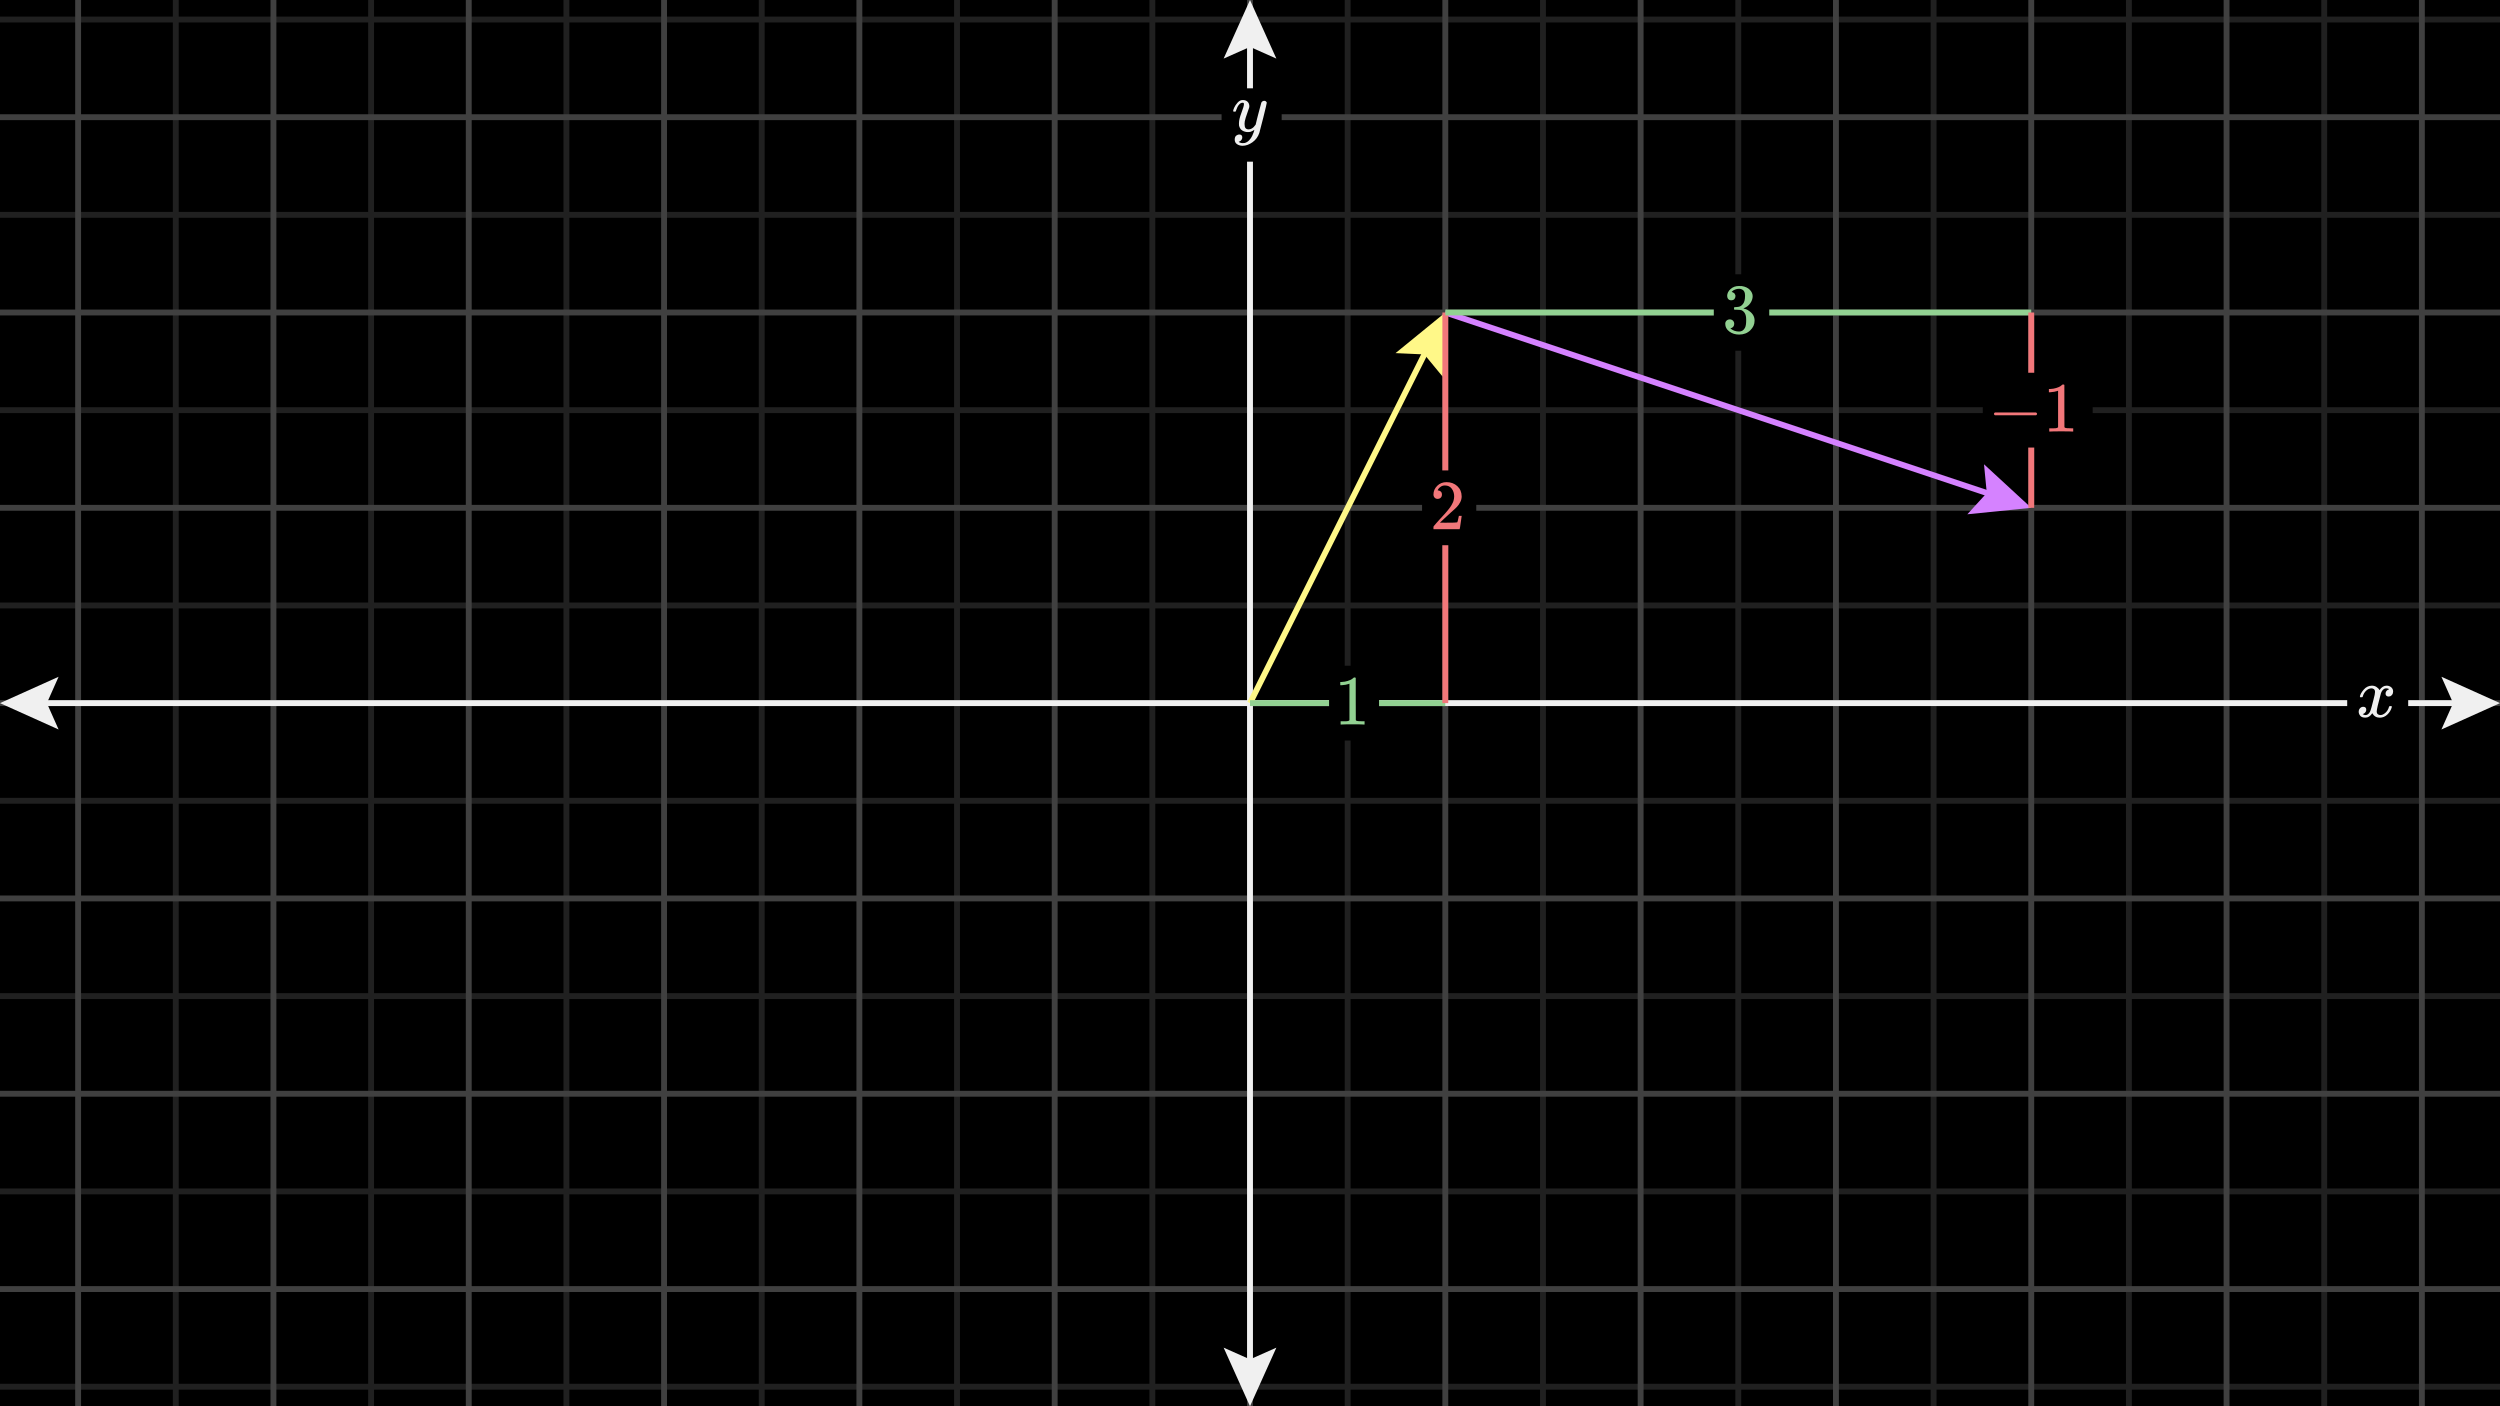 <svg width="640" height="360" viewBox="0 0 640 360" fill="none" xmlns="http://www.w3.org/2000/svg">
<rect x="0" y="0" width="640" height="360" fill="#808080" stroke="none"/>
<g clip-path="url(#clip0_395_6969)">
<path d="M640 0H0V360H640V0Z" fill="black"/>
<g clip-path="url(#clip1_395_6969)">
<path d="M0 5H640" stroke="#202020" stroke-width="1.5"/>
<path d="M0 55H640" stroke="#202020" stroke-width="1.5"/>
<path d="M0 105H640" stroke="#202020" stroke-width="1.5"/>
<path d="M0 155H640" stroke="#202020" stroke-width="1.5"/>
<path d="M0 205H640" stroke="#202020" stroke-width="1.5"/>
<path d="M0 255H640" stroke="#202020" stroke-width="1.5"/>
<path d="M0 305H640" stroke="#202020" stroke-width="1.5"/>
<path d="M0 355H640" stroke="#202020" stroke-width="1.5"/>
<path d="M45 0V360" stroke="#202020" stroke-width="1.5"/>
<path d="M95 0V360" stroke="#202020" stroke-width="1.5"/>
<path d="M145 0V360" stroke="#202020" stroke-width="1.5"/>
<path d="M195 0V360" stroke="#202020" stroke-width="1.5"/>
<path d="M245 0V360" stroke="#202020" stroke-width="1.5"/>
<path d="M295 0V360" stroke="#202020" stroke-width="1.5"/>
<path d="M345 0V360" stroke="#202020" stroke-width="1.5"/>
<path d="M395 0V360" stroke="#202020" stroke-width="1.5"/>
<path d="M445 0V360" stroke="#202020" stroke-width="1.5"/>
<path d="M495 0V360" stroke="#202020" stroke-width="1.5"/>
<path d="M545 0V360" stroke="#202020" stroke-width="1.5"/>
<path d="M595 0V360" stroke="#202020" stroke-width="1.5"/>
<path d="M0 30H640" stroke="#404040" stroke-width="1.5"/>
<path d="M0 80H640" stroke="#404040" stroke-width="1.5"/>
<path d="M0 130H640" stroke="#404040" stroke-width="1.5"/>
<path d="M0 180H640" stroke="#404040" stroke-width="1.5"/>
<path d="M0 230H640" stroke="#404040" stroke-width="1.5"/>
<path d="M0 280H640" stroke="#404040" stroke-width="1.5"/>
<path d="M0 330H640" stroke="#404040" stroke-width="1.5"/>
<path d="M20 0V360" stroke="#404040" stroke-width="1.5"/>
<path d="M70 0V360" stroke="#404040" stroke-width="1.5"/>
<path d="M120 0V360" stroke="#404040" stroke-width="1.5"/>
<path d="M170 0V360" stroke="#404040" stroke-width="1.5"/>
<path d="M220 0V360" stroke="#404040" stroke-width="1.5"/>
<path d="M270 0V360" stroke="#404040" stroke-width="1.5"/>
<path d="M320 0V360" stroke="#404040" stroke-width="1.5"/>
<path d="M370 0V360" stroke="#404040" stroke-width="1.5"/>
<path d="M420 0V360" stroke="#404040" stroke-width="1.5"/>
<path d="M470 0V360" stroke="#404040" stroke-width="1.5"/>
<path d="M520 0V360" stroke="#404040" stroke-width="1.5"/>
<path d="M570 0V360" stroke="#404040" stroke-width="1.5"/>
<path d="M620 0V360" stroke="#404040" stroke-width="1.5"/>
</g>
<path d="M625 173.25L640 180L625 186.75L628 180L625 173.25Z" fill="#F0F0F0"/>
<path d="M15 186.75L0 180L15 173.25L12 180L15 186.75Z" fill="#F0F0F0"/>
<path d="M4 180H636" stroke="#F0F0F0" stroke-width="1.5"/>
<path d="M326.75 345L320 360L313.25 345L320 348L326.75 345Z" fill="#F0F0F0"/>
<path d="M313.25 15L320 0L326.75 15L320 12L313.25 15Z" fill="#F0F0F0"/>
<path d="M320 4V356" stroke="#F0F0F0" stroke-width="1.5"/>
<path d="M616.498 172.529H600.884V187.473H616.498V172.529Z" fill="black"/>
<g clip-path="url(#clip2_395_6969)">
<path d="M604.134 178.298C604.218 177.791 604.544 177.206 605.111 176.542C605.678 175.879 606.378 175.541 607.21 175.529C607.633 175.529 608.019 175.638 608.369 175.855C608.718 176.072 608.978 176.343 609.147 176.669C609.654 175.909 610.263 175.529 610.975 175.529C611.421 175.529 611.807 175.662 612.133 175.927C612.459 176.193 612.628 176.548 612.64 176.995C612.64 177.345 612.555 177.628 612.386 177.845C612.217 178.063 612.055 178.195 611.898 178.244C611.741 178.292 611.602 178.316 611.481 178.316C611.252 178.316 611.065 178.25 610.92 178.117C610.776 177.984 610.703 177.809 610.703 177.592C610.703 177.037 611.005 176.657 611.608 176.452C611.475 176.295 611.234 176.217 610.884 176.217C610.727 176.217 610.613 176.229 610.54 176.253C610.082 176.446 609.744 176.844 609.527 177.447C608.803 180.114 608.441 181.67 608.441 182.117C608.441 182.454 608.537 182.696 608.731 182.84C608.924 182.985 609.135 183.058 609.364 183.058C609.81 183.058 610.251 182.859 610.685 182.46C611.119 182.062 611.415 181.574 611.572 180.995C611.608 180.874 611.644 180.807 611.68 180.795C611.717 180.783 611.813 180.771 611.97 180.759H612.042C612.223 180.759 612.314 180.807 612.314 180.904C612.314 180.916 612.302 180.982 612.278 181.103C612.085 181.791 611.711 182.4 611.156 182.931C610.601 183.462 609.955 183.727 609.219 183.727C608.375 183.727 607.735 183.347 607.301 182.587C606.806 183.335 606.239 183.709 605.6 183.709H605.491C604.9 183.709 604.478 183.552 604.224 183.239C603.971 182.925 603.838 182.593 603.826 182.243C603.826 181.857 603.941 181.543 604.17 181.302C604.399 181.061 604.671 180.94 604.984 180.94C605.503 180.94 605.762 181.194 605.762 181.7C605.762 181.942 605.69 182.153 605.545 182.334C605.401 182.515 605.262 182.635 605.129 182.696C604.996 182.756 604.918 182.786 604.894 182.786L604.839 182.804C604.839 182.816 604.876 182.84 604.948 182.877C605.02 182.913 605.117 182.955 605.238 183.003C605.358 183.052 605.473 183.07 605.581 183.058C606.016 183.058 606.39 182.786 606.704 182.243C606.812 182.05 606.951 181.64 607.12 181.013C607.289 180.385 607.458 179.734 607.627 179.058C607.795 178.382 607.892 177.984 607.916 177.864C607.976 177.538 608.007 177.303 608.007 177.158C608.007 176.82 607.916 176.579 607.735 176.434C607.554 176.289 607.349 176.217 607.12 176.217C606.637 176.217 606.185 176.41 605.762 176.796C605.34 177.182 605.045 177.677 604.876 178.28C604.852 178.388 604.821 178.449 604.785 178.461C604.749 178.473 604.652 178.485 604.496 178.497H604.242C604.17 178.425 604.134 178.358 604.134 178.298Z" fill="#F0F0F0"/>
</g>
<path d="M328.108 22.611H312.723V41.388H328.108V22.611Z" fill="black"/>
<g clip-path="url(#clip3_395_6969)">
<path d="M315.689 28.417C315.689 28.248 315.779 27.959 315.96 27.548C316.141 27.138 316.431 26.709 316.829 26.263C317.227 25.816 317.674 25.599 318.169 25.611C318.663 25.611 319.062 25.75 319.363 26.028C319.665 26.305 319.822 26.691 319.834 27.186C319.81 27.415 319.792 27.542 319.78 27.566C319.78 27.602 319.683 27.88 319.49 28.399C319.297 28.918 319.098 29.503 318.893 30.155C318.688 30.806 318.591 31.325 318.603 31.712C318.603 32.23 318.688 32.593 318.856 32.798C319.025 33.003 319.279 33.111 319.617 33.124C319.894 33.124 320.154 33.057 320.395 32.925C320.637 32.792 320.824 32.653 320.956 32.508C321.089 32.363 321.252 32.164 321.445 31.911C321.445 31.899 321.475 31.778 321.536 31.549C321.596 31.319 321.68 30.963 321.789 30.481C321.898 29.998 322.012 29.551 322.133 29.141C322.592 27.331 322.845 26.384 322.893 26.299C323.05 25.973 323.31 25.81 323.672 25.81C323.828 25.81 323.955 25.853 324.052 25.937C324.148 26.022 324.215 26.094 324.251 26.154C324.287 26.215 324.299 26.269 324.287 26.317C324.287 26.474 323.991 27.741 323.4 30.119C322.809 32.496 322.471 33.799 322.386 34.029C322.048 35.03 321.463 35.827 320.63 36.418C319.798 37.01 318.965 37.311 318.132 37.323C317.589 37.323 317.113 37.191 316.702 36.925C316.292 36.66 316.087 36.261 316.087 35.73C316.087 35.465 316.129 35.242 316.214 35.06C316.298 34.88 316.413 34.747 316.558 34.662C316.702 34.578 316.823 34.517 316.92 34.481C317.016 34.445 317.119 34.427 317.227 34.427C317.758 34.427 318.024 34.68 318.024 35.187C318.024 35.429 317.951 35.64 317.807 35.821C317.662 36.002 317.523 36.123 317.39 36.183C317.257 36.243 317.179 36.273 317.155 36.273L317.101 36.291C317.125 36.352 317.239 36.424 317.445 36.509C317.65 36.593 317.855 36.635 318.06 36.635H318.205C318.41 36.635 318.567 36.623 318.675 36.599C319.074 36.49 319.442 36.261 319.78 35.911C320.118 35.561 320.377 35.187 320.558 34.789C320.739 34.391 320.878 34.053 320.974 33.775C321.071 33.498 321.119 33.317 321.119 33.232L321.011 33.305C320.938 33.353 320.824 33.419 320.667 33.504C320.51 33.588 320.353 33.661 320.196 33.721C319.955 33.781 319.719 33.812 319.49 33.812C318.935 33.812 318.446 33.679 318.024 33.413C317.601 33.148 317.324 32.719 317.191 32.128C317.179 32.044 317.173 31.856 317.173 31.567C317.173 30.879 317.384 29.98 317.807 28.87C318.229 27.759 318.44 27.053 318.44 26.752C318.44 26.74 318.44 26.727 318.44 26.715C318.44 26.607 318.44 26.534 318.44 26.498C318.44 26.462 318.416 26.42 318.368 26.372C318.319 26.323 318.253 26.299 318.169 26.299H318.096C317.819 26.299 317.565 26.414 317.336 26.643C317.107 26.872 316.926 27.12 316.793 27.385C316.66 27.651 316.558 27.904 316.485 28.145C316.413 28.387 316.364 28.52 316.34 28.544C316.316 28.568 316.22 28.58 316.051 28.58H315.797C315.725 28.508 315.689 28.453 315.689 28.417Z" fill="#F0F0F0"/>
</g>
<path d="M357.254 90.398L370 80L369.329 96.435L364.633 90.733L357.254 90.398Z" fill="#FFF888"/>
<path d="M320 180L368.211 83.578" stroke="#FFF888" stroke-width="1.5"/>
<path d="M507.904 118.853L520 130L503.635 131.66L508.616 126.205L507.904 118.853Z" fill="#D582FF"/>
<path d="M370 80L516.205 128.735" stroke="#D582FF" stroke-width="1.5"/>
<path d="M320 180H370" stroke="#92D192" stroke-width="1.5"/>
<path d="M353.034 170.428H340.243V189.576H353.034V170.428Z" fill="black"/>
<g clip-path="url(#clip4_395_6969)">
<path d="M345.459 175.021L345.224 175.111C345.055 175.172 344.814 175.232 344.5 175.292C344.186 175.352 343.836 175.395 343.45 175.419H343.106V174.586H343.45C344.017 174.562 344.542 174.472 345.025 174.315C345.507 174.158 345.845 174.013 346.038 173.881C346.231 173.748 346.4 173.615 346.545 173.483C346.569 173.446 346.641 173.428 346.762 173.428C346.87 173.428 346.973 173.464 347.069 173.537V178.948L347.088 184.376C347.172 184.461 347.244 184.515 347.305 184.539C347.365 184.563 347.51 184.587 347.739 184.612C347.968 184.636 348.342 184.648 348.861 184.648H349.331V185.48H349.132C348.879 185.444 347.92 185.426 346.255 185.426C344.614 185.426 343.667 185.444 343.414 185.48H343.197V184.648H343.667C343.933 184.648 344.162 184.648 344.355 184.648C344.548 184.648 344.699 184.642 344.807 184.63C344.916 184.618 345.013 184.6 345.097 184.575C345.181 184.551 345.23 184.539 345.242 184.539C345.254 184.539 345.29 184.509 345.35 184.449C345.411 184.388 345.447 184.364 345.459 184.376V175.021Z" fill="#92D192"/>
</g>
<path d="M370 180V80" stroke="#F2777A" stroke-width="1.5"/>
<path d="M377.925 120.428H364.049V139.576H377.925V120.428Z" fill="black"/>
<g clip-path="url(#clip5_395_6969)">
<path d="M368.034 127.717C367.708 127.717 367.449 127.608 367.256 127.391C367.063 127.174 366.966 126.909 366.966 126.595C366.966 125.739 367.286 124.997 367.926 124.369C368.565 123.742 369.361 123.428 370.314 123.428C371.412 123.428 372.329 123.766 373.065 124.442C373.801 125.117 374.175 125.992 374.187 127.066C374.187 127.584 374.066 128.079 373.825 128.549C373.584 129.02 373.294 129.43 372.956 129.78C372.618 130.13 372.136 130.576 371.509 131.119C371.074 131.493 370.471 132.048 369.699 132.784L368.631 133.797L370.007 133.815C371.901 133.815 372.908 133.785 373.029 133.725C373.113 133.701 373.258 133.164 373.463 132.114V132.06H374.187V132.114C374.175 132.151 374.096 132.699 373.951 133.761C373.807 134.823 373.716 135.378 373.68 135.426V135.48H366.966V135.136V134.919C366.966 134.835 367.003 134.744 367.075 134.648C367.147 134.551 367.328 134.34 367.618 134.014C367.968 133.628 368.269 133.291 368.523 133.001C368.631 132.88 368.836 132.657 369.138 132.332C369.44 132.006 369.645 131.783 369.753 131.662C369.862 131.541 370.037 131.342 370.278 131.065C370.519 130.787 370.688 130.582 370.785 130.45C370.881 130.317 371.02 130.136 371.201 129.907C371.382 129.677 371.509 129.484 371.581 129.328C371.653 129.171 371.744 128.996 371.852 128.803C371.961 128.61 372.039 128.417 372.088 128.224C372.136 128.031 372.178 127.85 372.214 127.681C372.25 127.512 372.269 127.313 372.269 127.084C372.269 126.324 372.063 125.666 371.653 125.111C371.243 124.556 370.658 124.279 369.898 124.279C369.5 124.279 369.15 124.381 368.848 124.586C368.547 124.792 368.336 124.991 368.215 125.184C368.094 125.377 368.034 125.491 368.034 125.527C368.034 125.539 368.064 125.546 368.125 125.546C368.342 125.546 368.565 125.63 368.794 125.799C369.023 125.968 369.138 126.245 369.138 126.631C369.138 126.933 369.041 127.186 368.848 127.391C368.655 127.596 368.384 127.705 368.034 127.717Z" fill="#F2777A"/>
</g>
<path d="M370 80H520" stroke="#92D192" stroke-width="1.5"/>
<path d="M452.925 70.219H438.733V89.781H452.925V70.219Z" fill="black"/>
<g clip-path="url(#clip6_395_6969)">
<path d="M443.202 76.874C442.876 76.874 442.623 76.772 442.442 76.567C442.261 76.362 442.164 76.096 442.152 75.77C442.152 75.107 442.442 74.516 443.021 73.997C443.6 73.478 444.3 73.219 445.12 73.219C445.542 73.219 445.808 73.225 445.916 73.237C446.809 73.382 447.491 73.701 447.961 74.196C448.432 74.691 448.673 75.228 448.685 75.807C448.685 76.434 448.48 77.043 448.07 77.634C447.66 78.225 447.093 78.654 446.369 78.919L446.314 78.955C446.314 78.967 446.369 78.986 446.477 79.01C446.586 79.034 446.761 79.088 447.002 79.172C447.243 79.257 447.473 79.384 447.69 79.552C448.679 80.192 449.174 81.036 449.174 82.086C449.174 83.039 448.8 83.871 448.052 84.583C447.304 85.295 446.357 85.651 445.211 85.651C444.245 85.651 443.413 85.391 442.713 84.873C442.014 84.354 441.664 83.697 441.664 82.9C441.664 82.562 441.772 82.291 441.989 82.086C442.207 81.881 442.478 81.772 442.804 81.76C443.142 81.76 443.419 81.869 443.636 82.086C443.853 82.303 443.962 82.575 443.962 82.9C443.962 83.033 443.944 83.154 443.908 83.262C443.871 83.371 443.829 83.467 443.781 83.552C443.733 83.636 443.666 83.709 443.582 83.769C443.497 83.829 443.425 83.877 443.365 83.914C443.304 83.95 443.244 83.974 443.184 83.986C443.124 83.998 443.075 84.016 443.039 84.04L442.967 84.058C443.582 84.601 444.33 84.873 445.211 84.873C445.874 84.873 446.375 84.553 446.713 83.914C446.918 83.516 447.02 82.906 447.02 82.086V81.724C447.02 80.578 446.634 79.812 445.862 79.426C445.681 79.353 445.313 79.311 444.758 79.299L443.998 79.281L443.944 79.245C443.92 79.209 443.908 79.112 443.908 78.955C443.908 78.738 443.956 78.63 444.052 78.63C444.39 78.63 444.74 78.6 445.102 78.539C445.512 78.479 445.886 78.225 446.224 77.779C446.562 77.333 446.731 76.657 446.731 75.752V75.608C446.731 74.92 446.52 74.443 446.097 74.178C445.832 74.009 445.548 73.925 445.247 73.925C444.861 73.925 444.505 73.991 444.179 74.124C443.853 74.256 443.624 74.395 443.491 74.54C443.359 74.685 443.292 74.757 443.292 74.757H443.347C443.383 74.769 443.431 74.781 443.491 74.793C443.552 74.805 443.612 74.835 443.672 74.884C443.733 74.932 443.805 74.974 443.89 75.01C443.974 75.047 444.034 75.113 444.071 75.21C444.107 75.306 444.155 75.397 444.215 75.481C444.276 75.565 444.294 75.686 444.27 75.843C444.27 76.108 444.185 76.344 444.016 76.549C443.847 76.754 443.576 76.862 443.202 76.874Z" fill="#92D192"/>
</g>
<path d="M520 80V130" stroke="#F2777A" stroke-width="1.5"/>
<path d="M535.724 95.426H507.594V114.574H535.724V95.426Z" fill="black"/>
<g clip-path="url(#clip7_395_6969)">
<path d="M510.456 106.189C510.456 106.189 510.456 106.111 510.456 105.954C510.456 105.797 510.54 105.677 510.709 105.592H521.223C521.404 105.689 521.494 105.809 521.494 105.954C521.494 106.099 521.404 106.219 521.223 106.316H510.709C510.54 106.231 510.456 106.111 510.456 105.954V106.189Z" fill="#F2777A"/>
<path d="M526.869 100.018L526.634 100.109C526.465 100.169 526.223 100.23 525.91 100.29C525.596 100.35 525.246 100.392 524.86 100.417H524.516V99.584H524.86C525.427 99.56 525.952 99.469 526.435 99.313C526.917 99.156 527.255 99.011 527.448 98.878C527.641 98.746 527.81 98.613 527.955 98.48C527.979 98.444 528.051 98.426 528.172 98.426C528.28 98.426 528.383 98.462 528.479 98.534V103.945L528.498 109.374C528.582 109.459 528.654 109.513 528.715 109.537C528.775 109.561 528.92 109.585 529.149 109.609C529.378 109.634 529.752 109.646 530.271 109.646H530.741V110.478H530.542C530.289 110.442 529.33 110.424 527.665 110.424C526.024 110.424 525.077 110.442 524.824 110.478H524.607V109.646H525.077C525.343 109.646 525.572 109.646 525.765 109.646C525.958 109.646 526.109 109.64 526.217 109.628C526.326 109.615 526.422 109.597 526.507 109.573C526.591 109.549 526.64 109.537 526.652 109.537C526.664 109.537 526.7 109.507 526.76 109.447C526.821 109.386 526.857 109.362 526.869 109.374V100.018Z" fill="#F2777A"/>
</g>
</g>
<defs>
<clipPath id="clip0_395_6969">
<rect width="640" height="360" fill="white"/>
</clipPath>
<clipPath id="clip1_395_6969">
<rect width="640" height="360" fill="white"/>
</clipPath>
<clipPath id="clip2_395_6969">
<rect width="10.352" height="8.2" fill="white" transform="translate(603.193 175.528)"/>
</clipPath>
<clipPath id="clip3_395_6969">
<rect width="8.872" height="11.712" fill="white" transform="translate(315.307 25.611)"/>
</clipPath>
<clipPath id="clip4_395_6969">
<rect width="9.048" height="12.056" fill="white" transform="translate(341.605 173.426)"/>
</clipPath>
<clipPath id="clip5_395_6969">
<rect width="9.048" height="12.056" fill="white" transform="translate(366.062 123.426)"/>
</clipPath>
<clipPath id="clip6_395_6969">
<rect width="9.048" height="12.432" fill="white" transform="translate(440.904 73.219)"/>
</clipPath>
<clipPath id="clip7_395_6969">
<rect width="23.128" height="13.536" fill="white" transform="translate(508.935 98.426)"/>
</clipPath>
</defs>
</svg>
